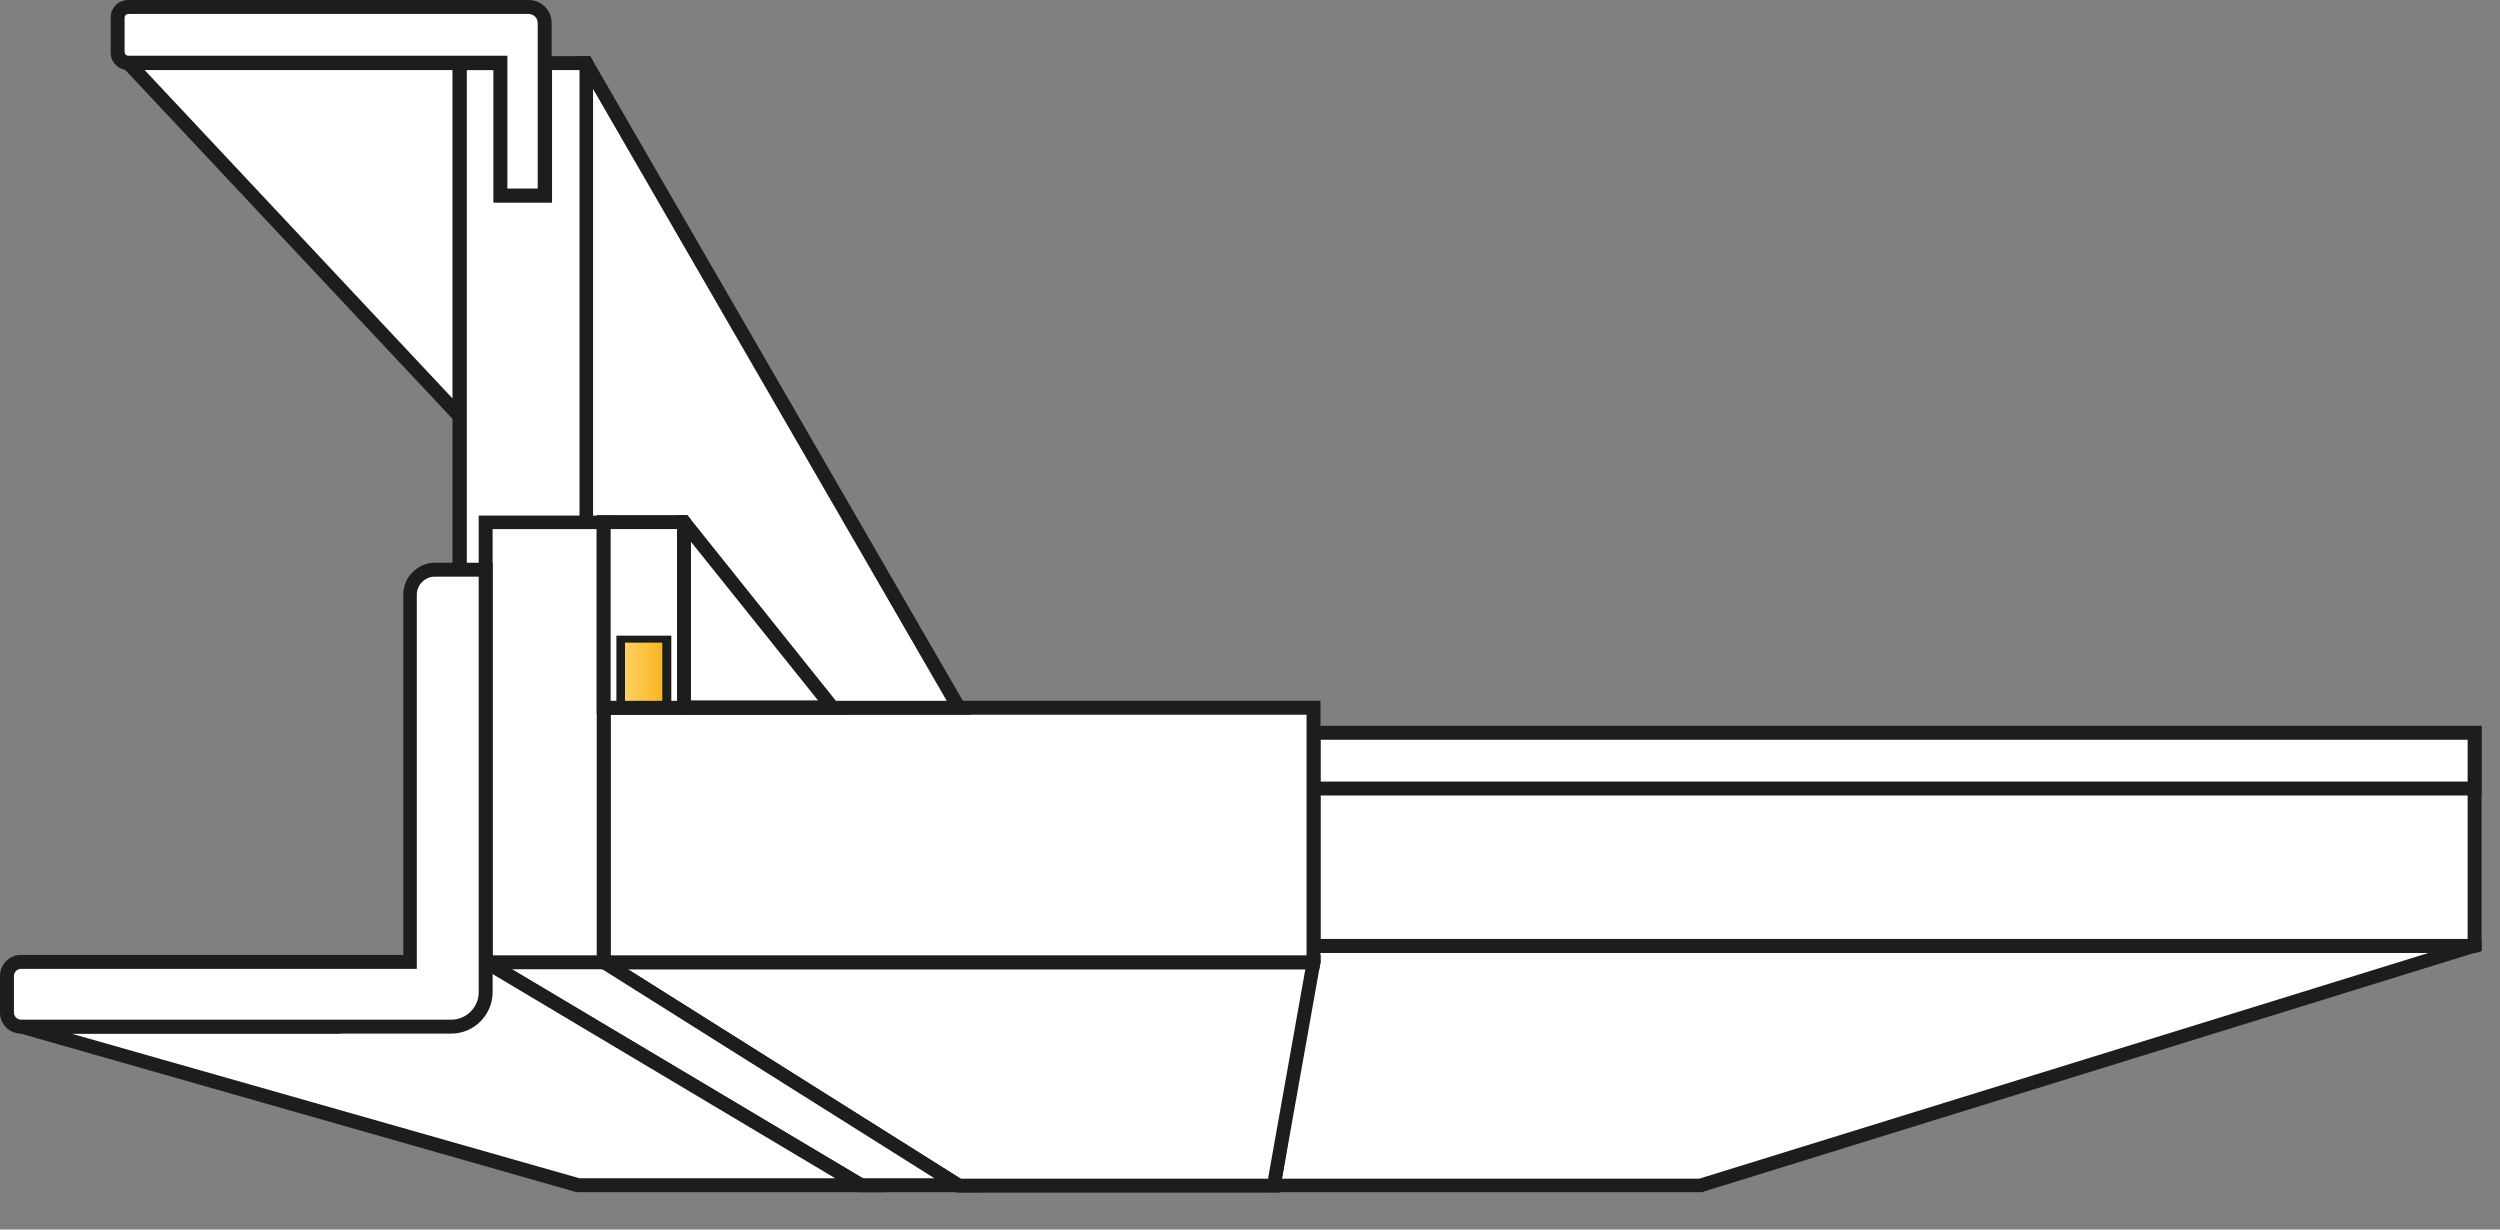<svg xmlns="http://www.w3.org/2000/svg" width="61" height="30" viewBox="0 0 61 30" fill="none"><rect x="0" y="0" width="61" height="30" fill="#808080" stroke="none"/><path d="M31.08 28.92H41.49L60.38 23.08H32.05L31.08 28.92Z" fill="white"></path><path d="M31.91 22.91L31.88 23.06L30.88 29.09H41.52L60.41 23.24L60.55 23.2V22.91H31.9H31.91ZM31.28 28.76L32.19 23.25H59.26L41.46 28.76H31.27H31.28Z" fill="#1D1D1B"></path><path d="M23.39 28.92H31.08L32.05 23.48H14.73L23.39 28.92Z" fill="white"></path><path d="M14.56 23.31V23.57L14.68 23.65L23.34 29.1H31.22L32.19 23.65L32.22 23.49V23.31H14.56ZM23.44 28.76L15.32 23.65H31.85L30.94 28.76H23.44Z" fill="#1D1D1B"></path><path d="M23.39 28.92H21L11.85 23.48H14.73L23.39 28.92Z" fill="white"></path><path d="M23.98 29.09H20.95L20.91 29.07L11.24 23.31H14.78L23.98 29.1V29.09ZM21.04 28.75H22.8L14.68 23.64H12.47L21.05 28.75H21.04Z" fill="#1D1D1B"></path><path d="M21 28.92H14.13L0.58 25.07V25.05H8.25L11.85 23.47L20.99 28.92H21Z" fill="white"></path><path d="M21.61 29.09H14.07L0.54 25.23C0.46 25.21 0.4 25.13 0.41 25.04C0.41 24.95 0.5 24.88 0.59 24.88H8.22L11.87 23.28L11.94 23.32L21.61 29.08V29.09ZM14.14 28.75H20.38L11.84 23.66L8.29 25.22H1.74L14.14 28.75Z" fill="#1D1D1B"></path><path d="M60.38 17.88H32.05V23.08H60.38V17.88Z" fill="white"></path><path d="M31.88 17.71V23.25H60.41L60.55 23.21V17.72H31.88V17.71ZM60.21 22.91H32.22V18.05H60.21V22.91Z" fill="#1D1D1B"></path><path d="M60.38 17.88H32.05V19.24H60.38V17.88Z" fill="white"></path><path d="M60.55 19.41H31.88V17.71H60.55V19.41ZM32.22 19.07H60.21V18.05H32.22V19.07Z" fill="#1D1D1B"></path><path d="M32.05 17.27H14.73V23.48H32.05V17.27Z" fill="white"></path><path d="M14.56 17.1V23.57L14.68 23.65H32.19L32.22 23.49V17.1H14.56ZM31.88 23.31H14.9V17.44H31.88V23.31Z" fill="#1D1D1B"></path><path d="M17.31 17.27H14.3V1.54L23.39 17.27H17.31Z" fill="white"></path><path d="M14.47 1.49L14.4 1.37H14.13V17.44H23.69L14.47 1.49ZM14.47 2.17L23.1 17.1H14.47V2.17Z" fill="#1D1D1B"></path><path d="M14.3 1.54V15.67H11.21V1.54H12.21V4.77H13.29V1.54H14.3Z" fill="white"></path><path d="M14.4 1.37H13.13V4.6H12.39V1.37H11.04V15.84H14.47V1.49L14.4 1.37ZM11.38 1.71H12.05V4.94H13.47V1.71H14.14V15.51H11.39V1.71H11.38Z" fill="#1D1D1B"></path><path d="M14.73 23.47V12.74H11.85V23.47H14.73Z" fill="white"></path><path d="M14.9 23.65H11.68V12.58H14.9V23.65ZM12.02 23.31H14.56V12.91H12.02V23.31Z" fill="#1D1D1B"></path><path d="M16.69 17.27V12.75H14.73V17.27H16.69Z" fill="white"></path><path d="M16.77 12.57H14.56V17.43H16.86V12.68L16.77 12.57ZM14.9 12.91H16.52V17.1H14.9V12.91Z" fill="#1D1D1B"></path><path d="M16.69 12.74V17.27H20.31L16.69 12.74Z" fill="white"></path><path d="M16.86 12.68L16.77 12.57H16.52V17.43H20.66L16.86 12.68ZM16.86 13.22L19.96 17.09H16.86V13.22Z" fill="#1D1D1B"></path><path d="M13.29 0.56V4.77H12.21V1.54H3.13C2.98 1.54 2.87 1.42 2.87 1.28V0.43C2.87 0.28 2.99 0.17 3.13 0.17H12.9C13.11 0.17 13.29 0.34 13.29 0.56Z" fill="white"></path><path d="M13.46 4.94H12.04V1.71H3.13C2.89 1.71 2.7 1.52 2.7 1.28V0.43C2.7 0.19 2.89 0 3.13 0H12.9C13.21 0 13.46 0.25 13.46 0.56V4.94ZM12.38 4.6H13.12V0.56C13.12 0.44 13.02 0.34 12.9 0.34H3.13C3.08 0.34 3.04 0.38 3.04 0.43V1.27C3.04 1.32 3.08 1.36 3.13 1.36H12.38V4.59V4.6Z" fill="#1D1D1B"></path><path d="M11.21 10.14L3.13 1.54H11.21V10.14Z" fill="white"></path><path d="M11.37 10.57L2.74 1.37H11.37V10.57ZM3.53 1.71L11.04 9.72V1.71H3.53Z" fill="#1D1D1B"></path><path d="M11.85 13.91V24.22C11.85 24.68 11.48 25.06 11.01 25.06H0.51C0.32 25.06 0.17 24.91 0.17 24.72V23.82C0.17 23.63 0.32 23.48 0.51 23.48H10.01V14.52C10.01 14.18 10.28 13.91 10.62 13.91H11.85Z" fill="white"></path><path d="M11.01 25.22H0.51C0.23 25.22 0 24.99 0 24.71V23.81C0 23.53 0.23 23.3 0.51 23.3H9.84V14.51C9.84 14.08 10.19 13.73 10.62 13.73H12.02V24.21C12.02 24.76 11.57 25.22 11.01 25.22ZM0.51 23.64C0.42 23.64 0.34 23.72 0.34 23.81V24.71C0.34 24.8 0.42 24.88 0.51 24.88H11.01C11.38 24.88 11.68 24.58 11.68 24.21V14.07H10.61C10.37 14.07 10.17 14.27 10.17 14.51V23.64H0.51Z" fill="#1D1D1B"></path><path d="M16.28 15.59H15.15V17.18H16.28V15.59Z" fill="url(#paint0_linear_1_227)"></path><path d="M16.38 17.27H15.04V15.51H16.38V17.27ZM15.25 17.1H16.16V15.68H15.25V17.1Z" fill="#1D1D1B"></path><defs><linearGradient id="paint0_linear_1_227" x1="15.15" y1="16.39" x2="16.27" y2="16.39" gradientUnits="userSpaceOnUse"><stop stop-color="#FFD36A"></stop><stop offset="1" stop-color="#F9B21A"></stop></linearGradient></defs></svg>